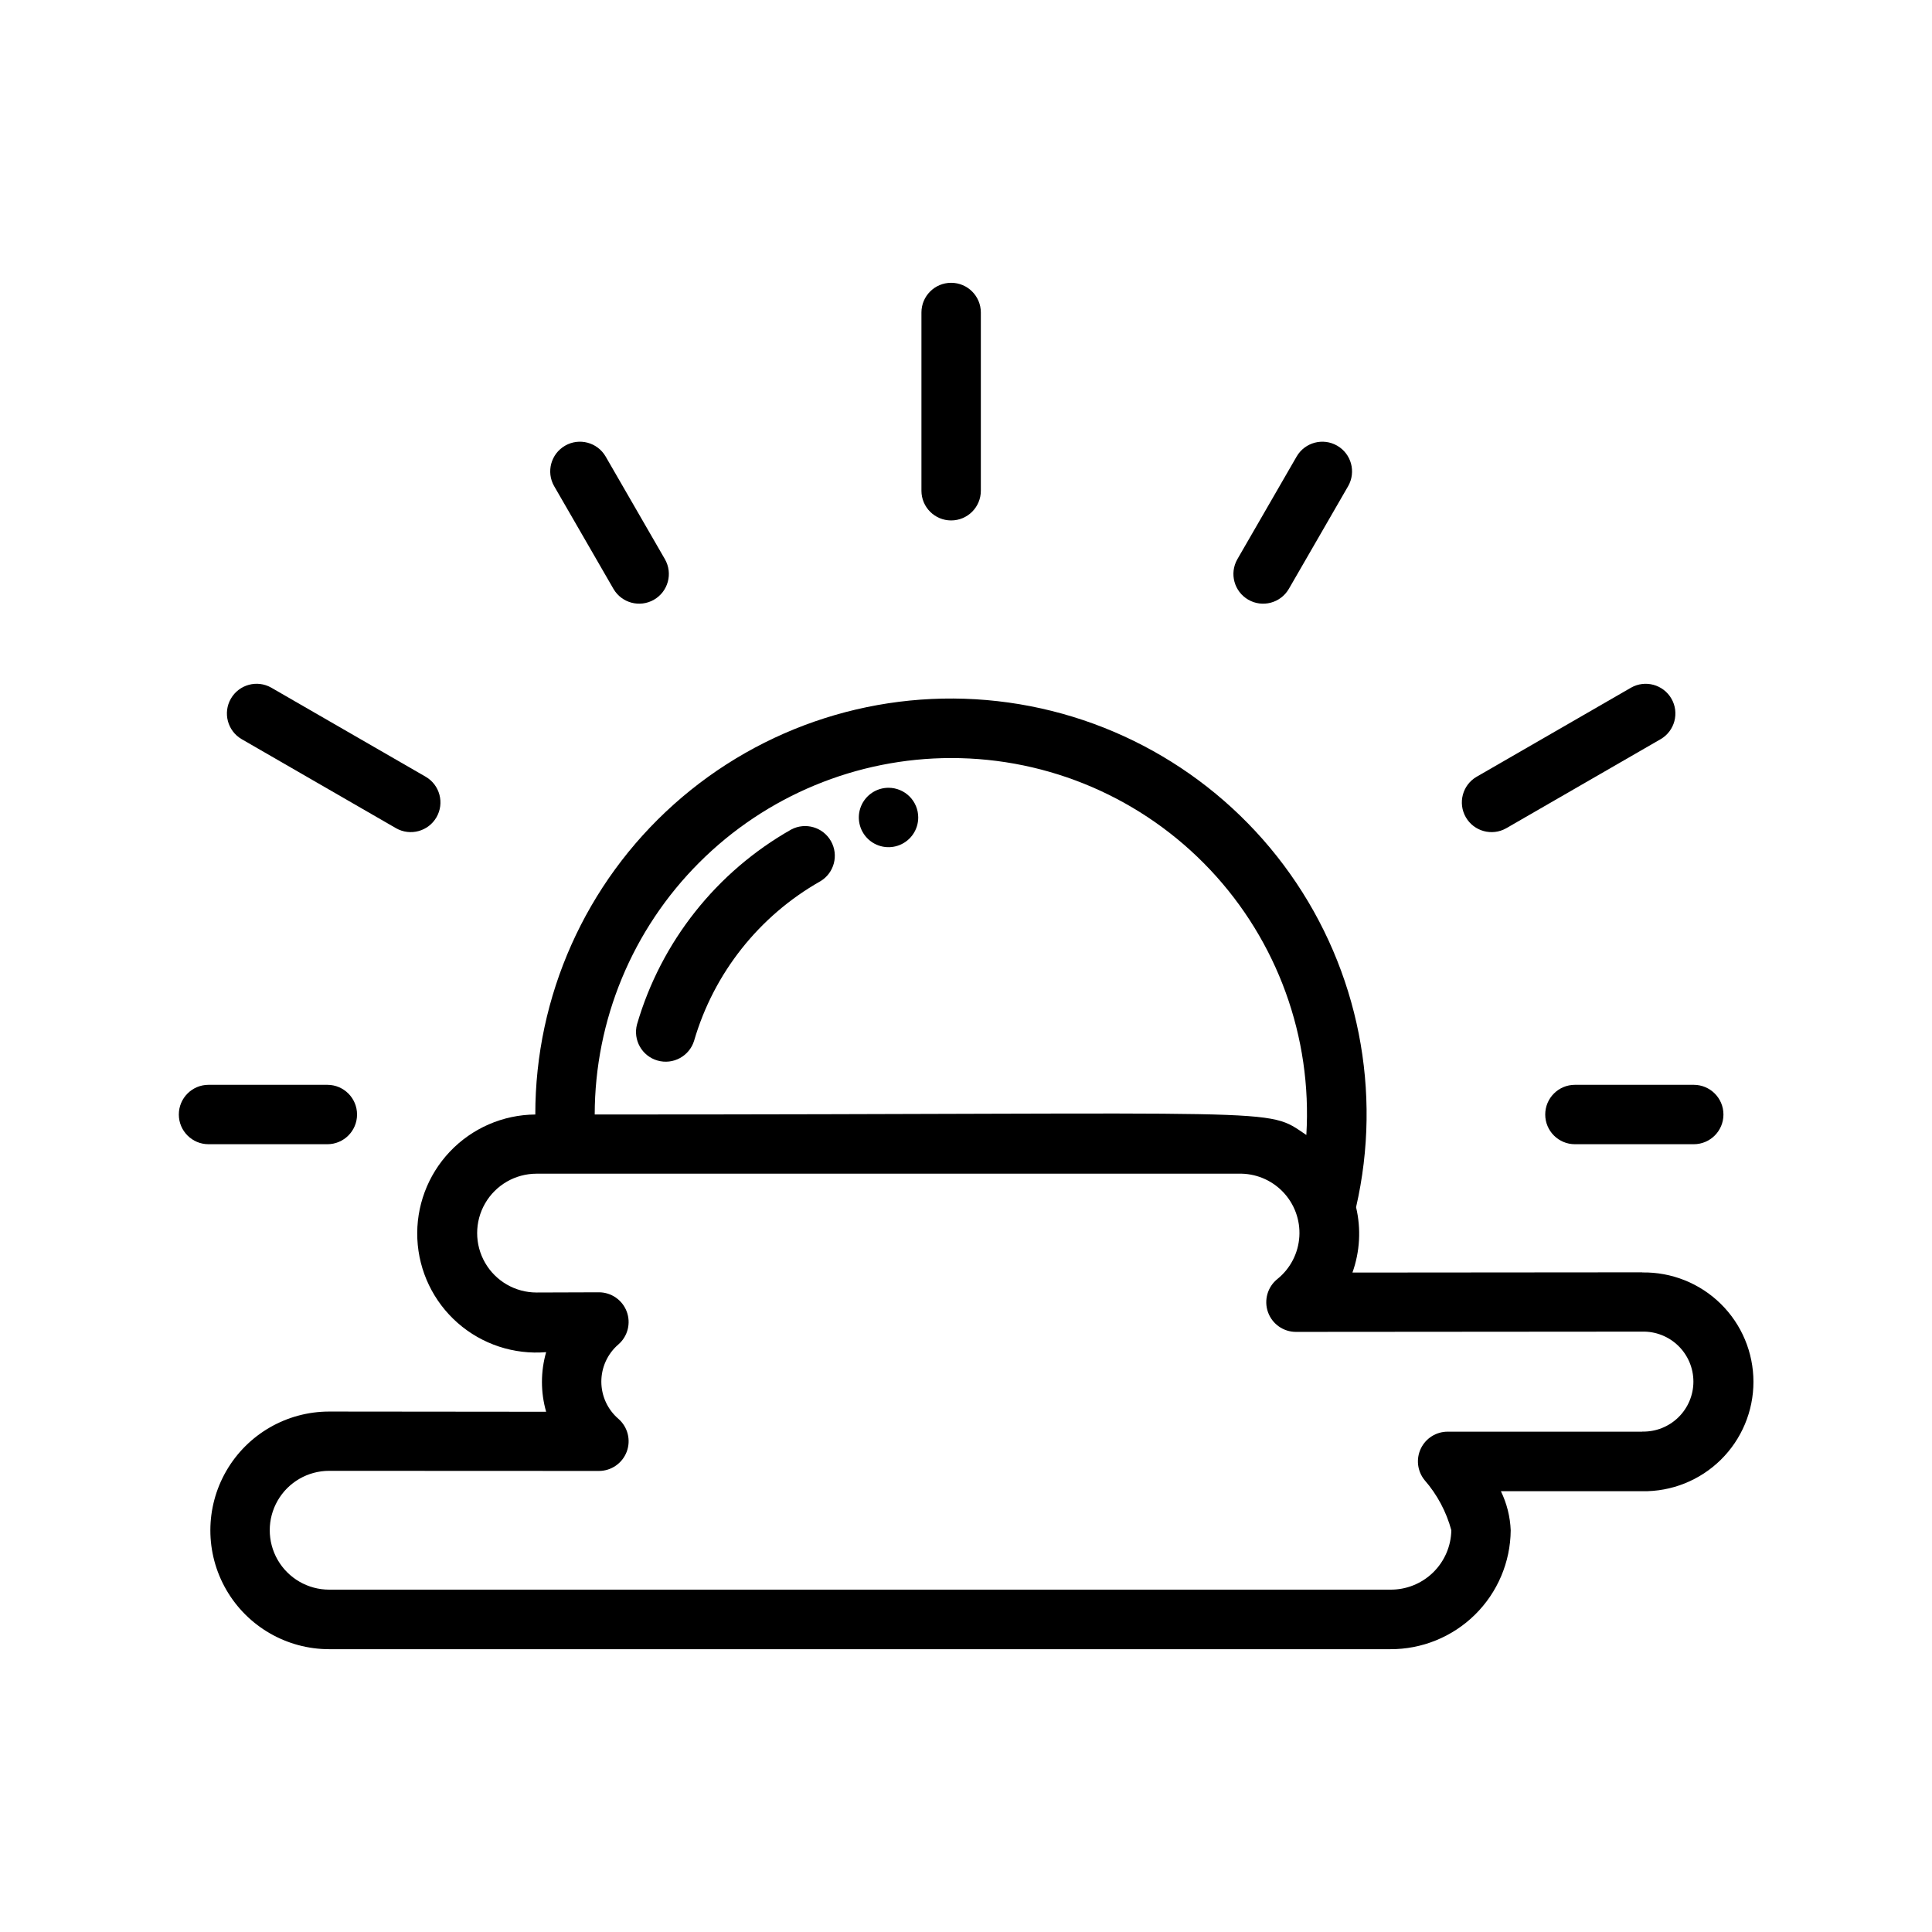 <?xml version="1.0" encoding="UTF-8"?>
<!-- Uploaded to: SVG Repo, www.svgrepo.com, Generator: SVG Repo Mixer Tools -->
<svg fill="#000000" width="800px" height="800px" version="1.1" viewBox="144 144 512 512" xmlns="http://www.w3.org/2000/svg">
 <g>
  <path d="m312.82 415.45c6.379-21.879 21.043-40.398 40.871-51.625 3.769-1.988 8.438-0.613 10.531 3.098 2.09 3.715 0.848 8.422-2.809 10.613-16.23 9.191-28.238 24.352-33.465 42.258-1.258 4.106-5.574 6.445-9.699 5.262-4.129-1.184-6.543-5.461-5.43-9.605z"/>
  <path d="m388.19 274.05v-47.234c0-4.348 3.523-7.871 7.871-7.871s7.871 3.523 7.871 7.871v47.234c0 4.348-3.523 7.871-7.871 7.871s-7.871-3.523-7.871-7.871z"/>
  <path d="m306.59 300.09-15.742-27.27h-0.004c-2.137-3.762-0.84-8.543 2.91-10.707 3.746-2.164 8.535-0.895 10.727 2.836l15.742 27.27c2.141 3.762 0.84 8.543-2.906 10.707-3.746 2.164-8.539 0.898-10.727-2.836z"/>
  <path d="m230.75 447.23h-31.488c-4.348 0-7.871-3.523-7.871-7.871s3.523-7.871 7.871-7.871h31.488c4.348 0 7.871 3.523 7.871 7.871s-3.523 7.871-7.871 7.871z"/>
  <path d="m592.86 447.23h-31.488c-4.348 0-7.871-3.523-7.871-7.871s3.523-7.871 7.871-7.871h31.488c4.348 0 7.871 3.523 7.871 7.871s-3.523 7.871-7.871 7.871z"/>
  <path d="m471.9 292.22 15.742-27.27c2.191-3.731 6.981-5 10.727-2.836 3.75 2.164 5.047 6.945 2.91 10.707l-15.742 27.27h-0.004c-2.188 3.734-6.981 5-10.727 2.836-3.746-2.164-5.047-6.945-2.906-10.707z"/>
  <path d="m248.96 363.49-40.934-23.617c-3.734-2.188-5-6.981-2.836-10.727 2.164-3.746 6.945-5.047 10.707-2.906l40.934 23.617c3.734 2.188 5 6.977 2.84 10.727-2.164 3.746-6.949 5.043-10.711 2.906z"/>
  <path d="m535.3 349.86 40.934-23.617c3.762-2.141 8.543-0.84 10.707 2.906 2.164 3.746 0.898 8.539-2.836 10.727l-40.934 23.617c-3.762 2.137-8.547 0.84-10.711-2.906-2.16-3.75-0.895-8.539 2.84-10.727z"/>
  <path d="m387.34 360.64c0 3.188-1.918 6.055-4.859 7.273-2.941 1.219-6.328 0.547-8.578-1.707-2.25-2.25-2.926-5.637-1.707-8.578s4.09-4.859 7.273-4.859c2.086 0 4.09 0.832 5.566 2.305 1.477 1.477 2.305 3.481 2.305 5.566z"/>
  <path d="m579.2 481.18-76.793 0.062h0.004c1.988-5.559 2.32-11.574 0.961-17.32 7.023-30.586 0.668-62.715-17.473-88.324-18.137-25.609-46.34-42.266-77.523-45.785-31.184-3.523-62.391 6.422-85.785 27.34-23.395 20.918-36.758 50.82-36.73 82.203-8.574 0.066-16.746 3.621-22.645 9.844-5.894 6.219-9.008 14.574-8.617 23.137s4.25 16.598 10.688 22.254c6.441 5.66 14.902 8.453 23.445 7.742-1.48 5.16-1.48 10.637 0 15.797l-57.496-0.055c-11.25 0-21.645 6.004-27.27 15.746-5.625 9.742-5.625 21.746 0 31.488s16.02 15.742 27.27 15.742h281.14c8.414 0.055 16.504-3.231 22.5-9.133 5.992-5.902 9.402-13.941 9.477-22.355-0.141-3.602-1.027-7.133-2.598-10.375h37.457c7.769 0.129 15.266-2.867 20.809-8.32 5.539-5.449 8.66-12.895 8.66-20.668s-3.121-15.219-8.66-20.668c-5.543-5.453-13.039-8.449-20.809-8.32zm-183.13-136.29c25.984-0.016 50.824 10.699 68.645 29.613 17.82 18.914 27.039 44.344 25.48 70.281-11.152-7.492-2.234-5.43-188.59-5.43 0.027-25.047 9.988-49.059 27.699-66.766 17.707-17.711 41.719-27.672 66.766-27.699zm183.14 178.52h-51.578c-3.039 0-5.801 1.75-7.106 4.492-1.305 2.742-0.914 5.988 1.004 8.344 3.34 3.832 5.762 8.375 7.086 13.281-0.074 4.238-1.824 8.273-4.867 11.227-3.039 2.949-7.129 4.574-11.367 4.519h-281.15c-5.625 0-10.824-3.004-13.637-7.875s-2.812-10.871 0-15.742c2.812-4.871 8.012-7.871 13.637-7.871l71.484 0.031c3.285 0 6.223-2.039 7.375-5.113 1.152-3.074 0.273-6.539-2.203-8.695-2.875-2.473-4.527-6.074-4.527-9.863 0-3.793 1.652-7.394 4.527-9.863 2.477-2.156 3.352-5.621 2.203-8.695-1.148-3.07-4.086-5.109-7.367-5.113l-16.531 0.055c-5.625 0-10.82-3-13.633-7.871-2.812-4.871-2.812-10.875 0-15.746 2.812-4.871 8.008-7.871 13.633-7.871h186.03c4.406-0.125 8.664 1.609 11.73 4.777s4.656 7.477 4.387 11.879c-0.273 4.398-2.379 8.484-5.812 11.25-2.609 2.09-3.617 5.598-2.512 8.75 1.105 3.156 4.082 5.269 7.426 5.269l91.758-0.07h-0.004c3.57-0.086 7.023 1.27 9.578 3.766 2.555 2.492 3.996 5.91 3.996 9.48 0 3.57-1.441 6.988-3.996 9.48-2.555 2.492-6.008 3.852-9.578 3.762z"/>
 </g>
</svg>